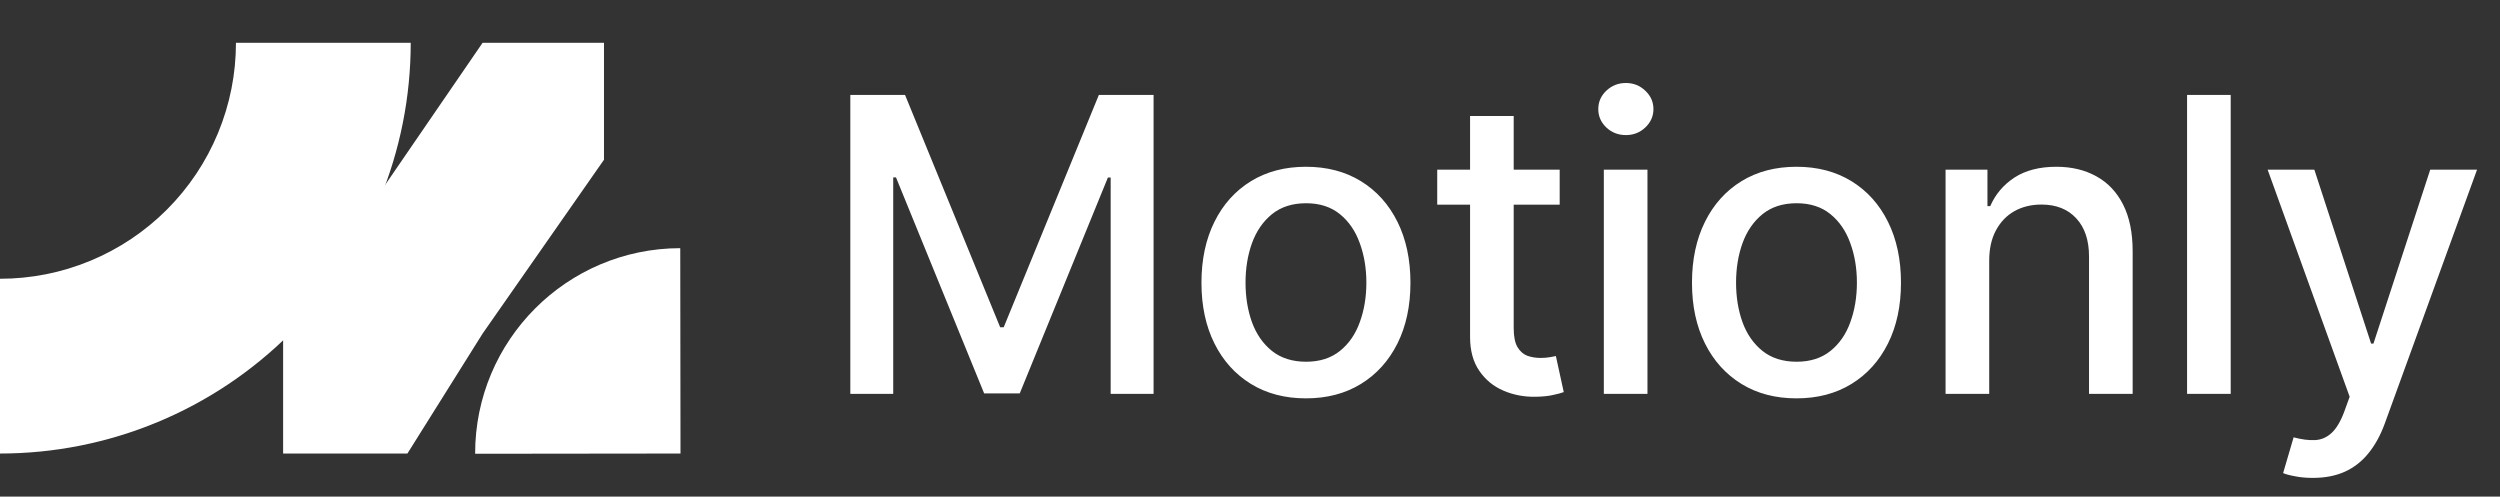 <svg width="146" height="29" viewBox="0 0 146 29" fill="none" xmlns="http://www.w3.org/2000/svg">
<rect x="0" y="0" width="146" height="29" fill="#333333" stroke="none"/>
<path d="M0 26.486C3.15 26.486 6.269 25.866 9.179 24.66C12.089 23.455 14.733 21.688 16.961 19.461C19.188 17.233 20.955 14.589 22.16 11.679C23.366 8.769 23.986 5.65 23.986 2.5H13.78C13.78 4.31 13.424 6.102 12.731 7.773C12.039 9.445 11.024 10.964 9.744 12.244C8.464 13.524 6.945 14.539 5.273 15.231C3.602 15.924 1.81 16.28 4.46109e-07 16.28L0 26.486Z" fill="white"/>
<path d="M28.183 2.5H35.273V9.328L28.183 19.483L23.793 26.486H16.534V19.483L28.183 2.5Z" fill="white"/>
<path d="M27.748 26.5L39.741 26.486L39.727 14.493V14.493C33.103 14.501 27.74 19.877 27.748 26.5V26.5Z" fill="white"/>
<path d="M49.659 5.545H52.855L58.411 19.114H58.616L64.173 5.545H67.369V23H64.863V10.369H64.701L59.553 22.974H57.474L52.326 10.361H52.164V23H49.659V5.545ZM76.267 23.264C75.04 23.264 73.969 22.983 73.054 22.421C72.139 21.858 71.429 21.071 70.924 20.06C70.418 19.048 70.165 17.866 70.165 16.514C70.165 15.156 70.418 13.969 70.924 12.952C71.429 11.935 72.139 11.145 73.054 10.582C73.969 10.02 75.04 9.739 76.267 9.739C77.495 9.739 78.566 10.02 79.48 10.582C80.395 11.145 81.105 11.935 81.611 12.952C82.117 13.969 82.37 15.156 82.37 16.514C82.37 17.866 82.117 19.048 81.611 20.06C81.105 21.071 80.395 21.858 79.48 22.421C78.566 22.983 77.495 23.264 76.267 23.264ZM76.276 21.125C77.071 21.125 77.73 20.915 78.253 20.494C78.776 20.074 79.162 19.514 79.412 18.815C79.668 18.116 79.796 17.347 79.796 16.506C79.796 15.671 79.668 14.903 79.412 14.204C79.162 13.5 78.776 12.935 78.253 12.508C77.73 12.082 77.071 11.869 76.276 11.869C75.475 11.869 74.81 12.082 74.281 12.508C73.759 12.935 73.37 13.5 73.114 14.204C72.864 14.903 72.739 15.671 72.739 16.506C72.739 17.347 72.864 18.116 73.114 18.815C73.37 19.514 73.759 20.074 74.281 20.494C74.81 20.915 75.475 21.125 76.276 21.125ZM91.085 9.909V11.954H83.934V9.909H91.085ZM85.852 6.773H88.4V19.156C88.4 19.651 88.474 20.023 88.622 20.273C88.769 20.517 88.96 20.685 89.193 20.776C89.431 20.861 89.69 20.903 89.968 20.903C90.173 20.903 90.352 20.889 90.505 20.861C90.659 20.832 90.778 20.81 90.863 20.793L91.323 22.898C91.176 22.954 90.966 23.011 90.693 23.068C90.42 23.131 90.079 23.165 89.67 23.171C89 23.182 88.375 23.062 87.795 22.812C87.216 22.562 86.747 22.176 86.389 21.653C86.031 21.131 85.852 20.474 85.852 19.685V6.773ZM93.664 23V9.909H96.212V23H93.664ZM94.951 7.889C94.507 7.889 94.127 7.741 93.809 7.446C93.496 7.145 93.34 6.787 93.34 6.372C93.34 5.952 93.496 5.594 93.809 5.298C94.127 4.997 94.507 4.847 94.951 4.847C95.394 4.847 95.772 4.997 96.084 5.298C96.402 5.594 96.561 5.952 96.561 6.372C96.561 6.787 96.402 7.145 96.084 7.446C95.772 7.741 95.394 7.889 94.951 7.889ZM104.914 23.264C103.687 23.264 102.616 22.983 101.701 22.421C100.787 21.858 100.076 21.071 99.571 20.06C99.065 19.048 98.812 17.866 98.812 16.514C98.812 15.156 99.065 13.969 99.571 12.952C100.076 11.935 100.787 11.145 101.701 10.582C102.616 10.02 103.687 9.739 104.914 9.739C106.142 9.739 107.213 10.02 108.128 10.582C109.042 11.145 109.753 11.935 110.258 12.952C110.764 13.969 111.017 15.156 111.017 16.514C111.017 17.866 110.764 19.048 110.258 20.06C109.753 21.071 109.042 21.858 108.128 22.421C107.213 22.983 106.142 23.264 104.914 23.264ZM104.923 21.125C105.718 21.125 106.378 20.915 106.9 20.494C107.423 20.074 107.809 19.514 108.059 18.815C108.315 18.116 108.443 17.347 108.443 16.506C108.443 15.671 108.315 14.903 108.059 14.204C107.809 13.5 107.423 12.935 106.9 12.508C106.378 12.082 105.718 11.869 104.923 11.869C104.122 11.869 103.457 12.082 102.929 12.508C102.406 12.935 102.017 13.5 101.761 14.204C101.511 14.903 101.386 15.671 101.386 16.506C101.386 17.347 101.511 18.116 101.761 18.815C102.017 19.514 102.406 20.074 102.929 20.494C103.457 20.915 104.122 21.125 104.923 21.125ZM116.17 15.227V23H113.621V9.909H116.067V12.04H116.229C116.53 11.347 117.002 10.79 117.644 10.369C118.292 9.949 119.107 9.739 120.09 9.739C120.982 9.739 121.763 9.926 122.434 10.301C123.104 10.671 123.624 11.222 123.993 11.954C124.363 12.688 124.547 13.594 124.547 14.673V23H121.999V14.98C121.999 14.031 121.752 13.29 121.258 12.756C120.763 12.216 120.084 11.946 119.221 11.946C118.63 11.946 118.104 12.074 117.644 12.329C117.189 12.585 116.829 12.96 116.562 13.454C116.3 13.943 116.17 14.534 116.17 15.227ZM130.273 5.545V23H127.725V5.545H130.273ZM135.072 27.909C134.692 27.909 134.345 27.878 134.033 27.815C133.72 27.759 133.487 27.696 133.334 27.628L133.947 25.54C134.413 25.665 134.828 25.719 135.192 25.702C135.555 25.685 135.876 25.548 136.155 25.293C136.439 25.037 136.689 24.619 136.905 24.04L137.22 23.171L132.43 9.909H135.158L138.473 20.068H138.609L141.925 9.909H144.66L139.266 24.747C139.016 25.429 138.697 26.006 138.311 26.477C137.925 26.954 137.464 27.312 136.93 27.551C136.396 27.79 135.777 27.909 135.072 27.909Z" fill="white"/>
</svg>
